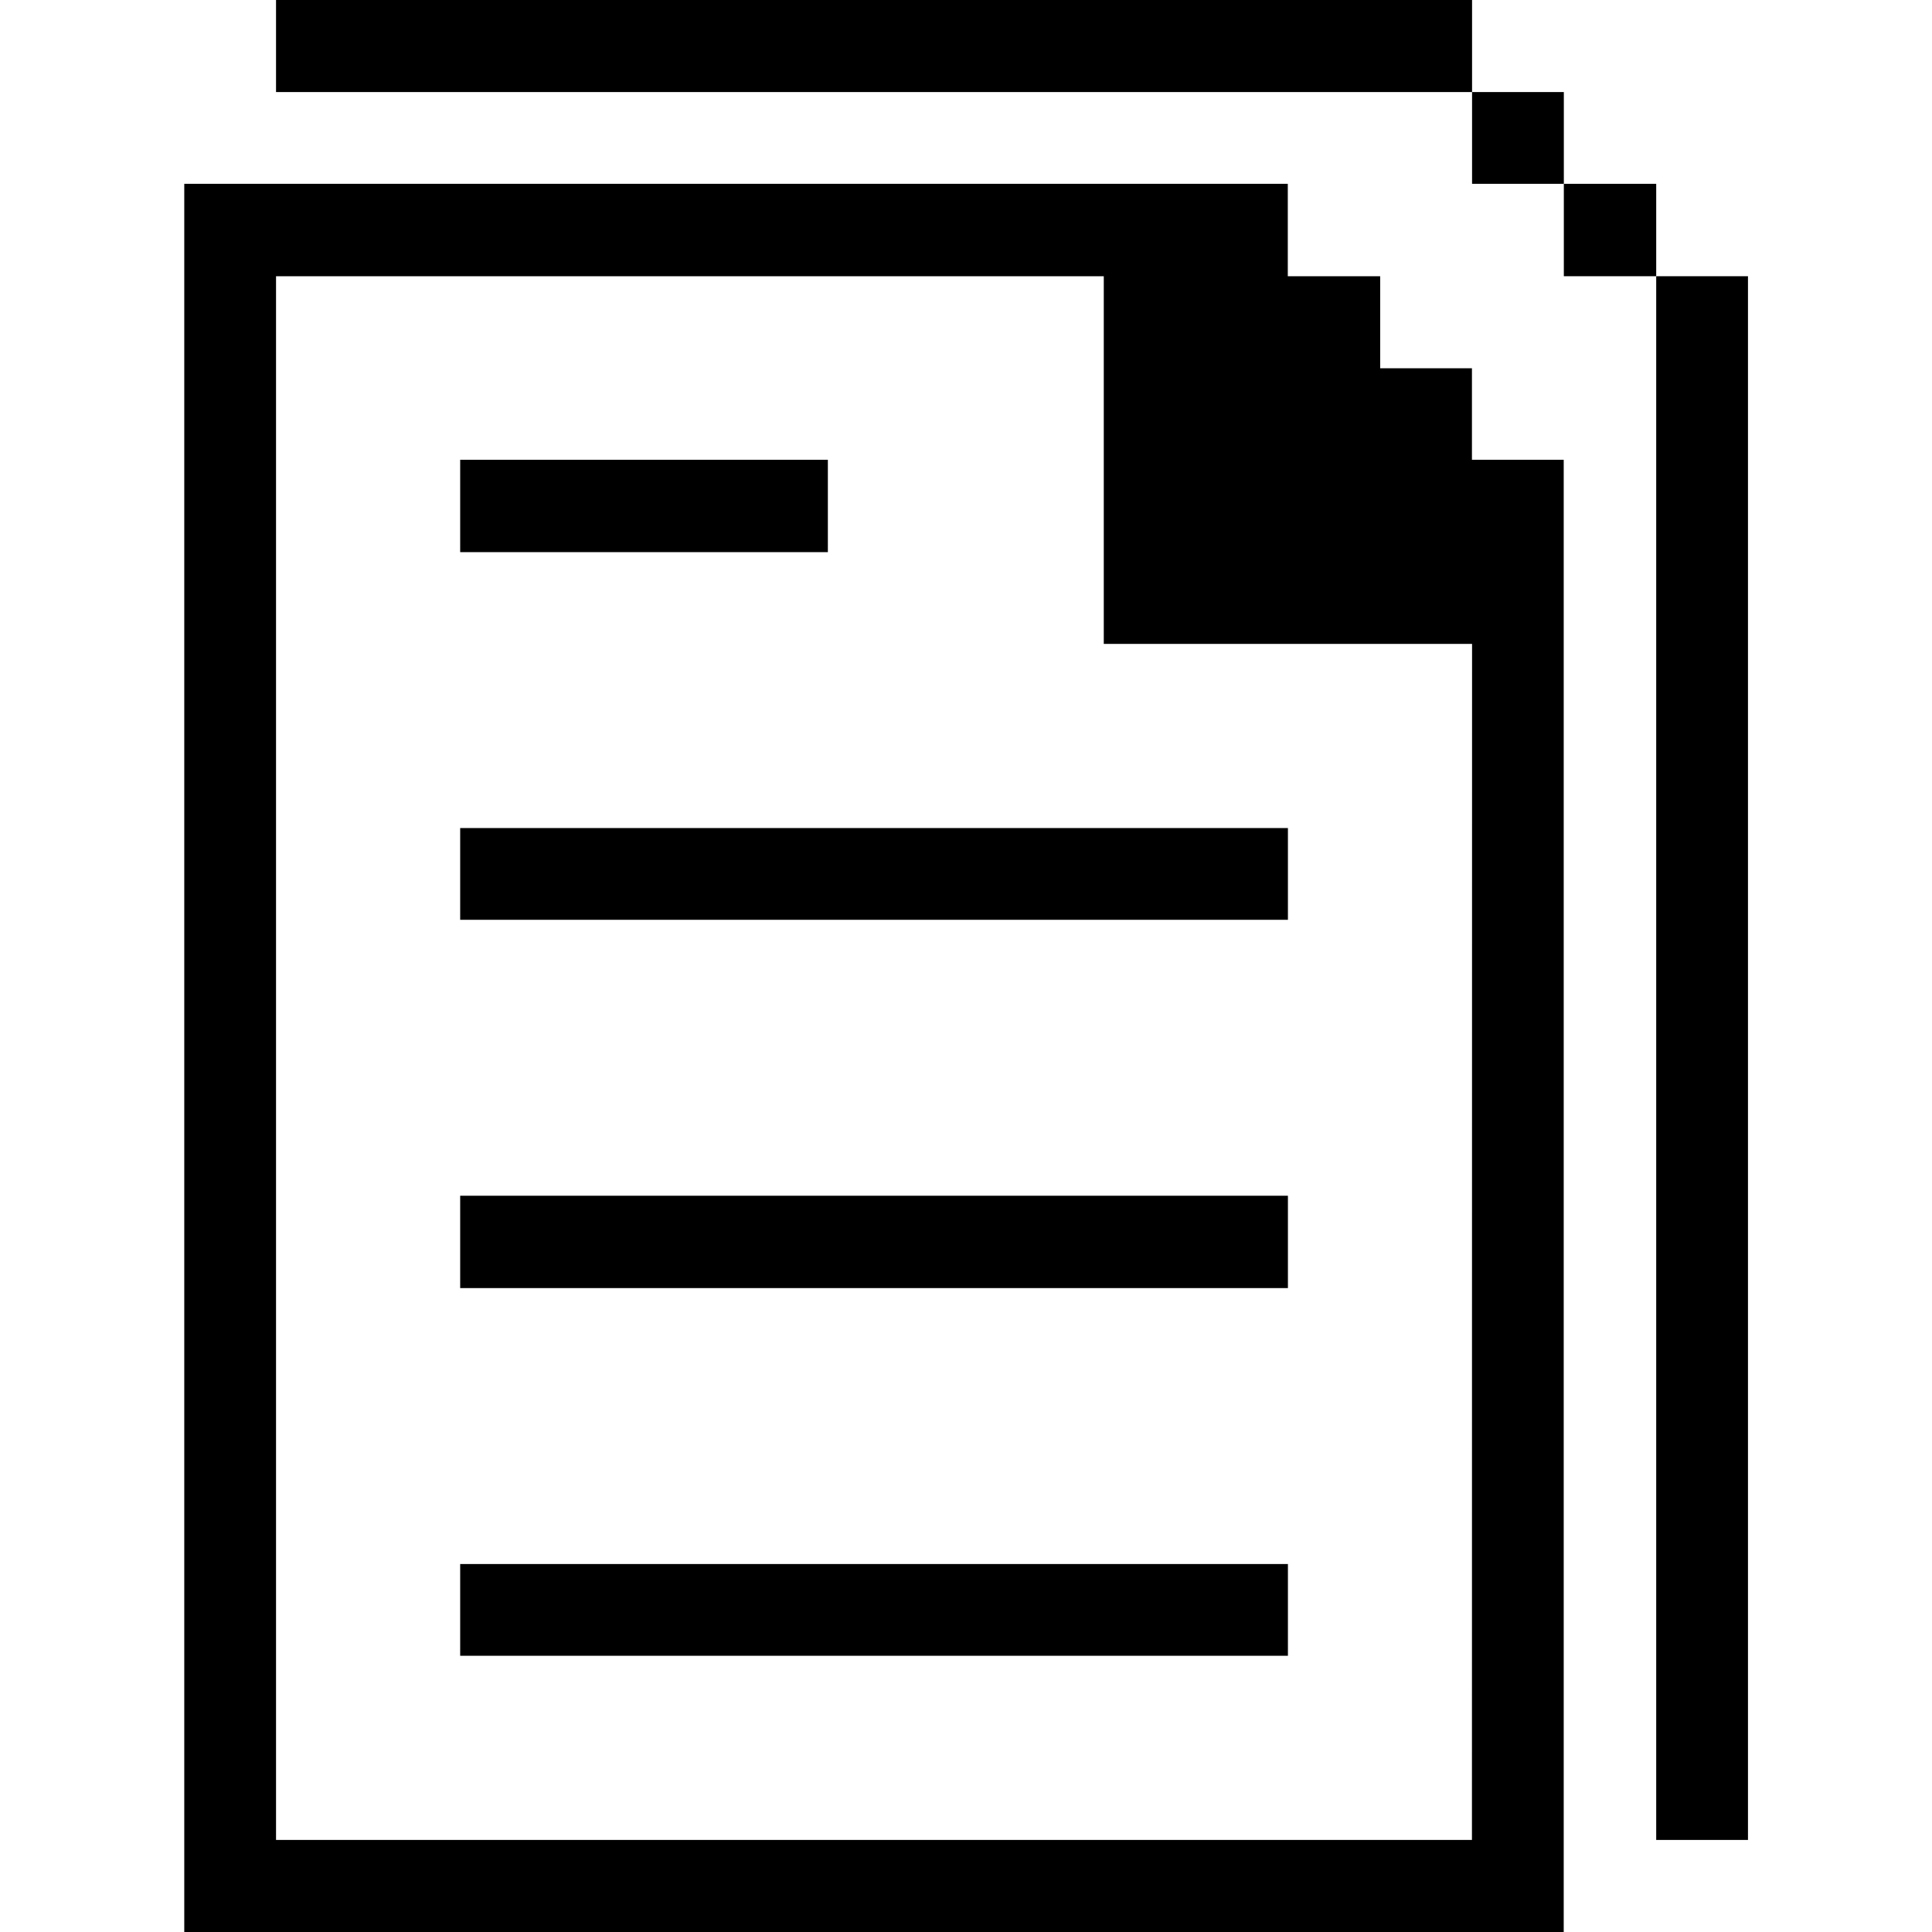 <?xml version="1.0" encoding="utf-8"?>
<svg xmlns="http://www.w3.org/2000/svg" fill="none" height="100%" overflow="visible" preserveAspectRatio="none" style="display: block;" viewBox="0 0 80 80" width="100%">
<g clip-path="url(#clip0_0_1128)" id="content-files-note--Streamline-Pixel">
<g id="Group">
<path d="M72.38 11.438H68.58V76.188H72.38V11.438Z" fill="#000001" id="Vector"/>
<path d="M68.58 7.612H64.755V11.438H68.58V7.612Z" fill="#000001" id="Vector_2"/>
<path d="M64.755 3.812H60.955V7.612H64.755V3.812Z" fill="#000001" id="Vector_3"/>
<path d="M64.75 19.038H60.95V15.25H57.15V11.438H53.325V7.612H7.63V80H64.75V19.038ZM60.95 76.188H11.43V11.438H45.705V26.663H60.955L60.95 76.188Z" fill="#000001" id="Vector_4"/>
<path d="M60.955 -0.013H11.43V3.812H60.955V-0.013Z" fill="#000001" id="Vector_5"/>
<path d="M53.33 64.763H19.055V68.562H53.33V64.763Z" fill="#000001" id="Vector_6"/>
<path d="M53.33 49.513H19.055V53.337H53.33V49.513Z" fill="#000001" id="Vector_7"/>
<path d="M53.33 34.288H19.055V38.087H53.33V34.288Z" fill="#000001" id="Vector_8"/>
<path d="M34.28 19.038H19.055V22.863H34.28V19.038Z" fill="#000001" id="Vector_9"/>
</g>
</g>
<defs>
<clipPath id="clip0_0_1128">
<rect fill="white" height="80" width="80"/>
</clipPath>
</defs>
</svg>